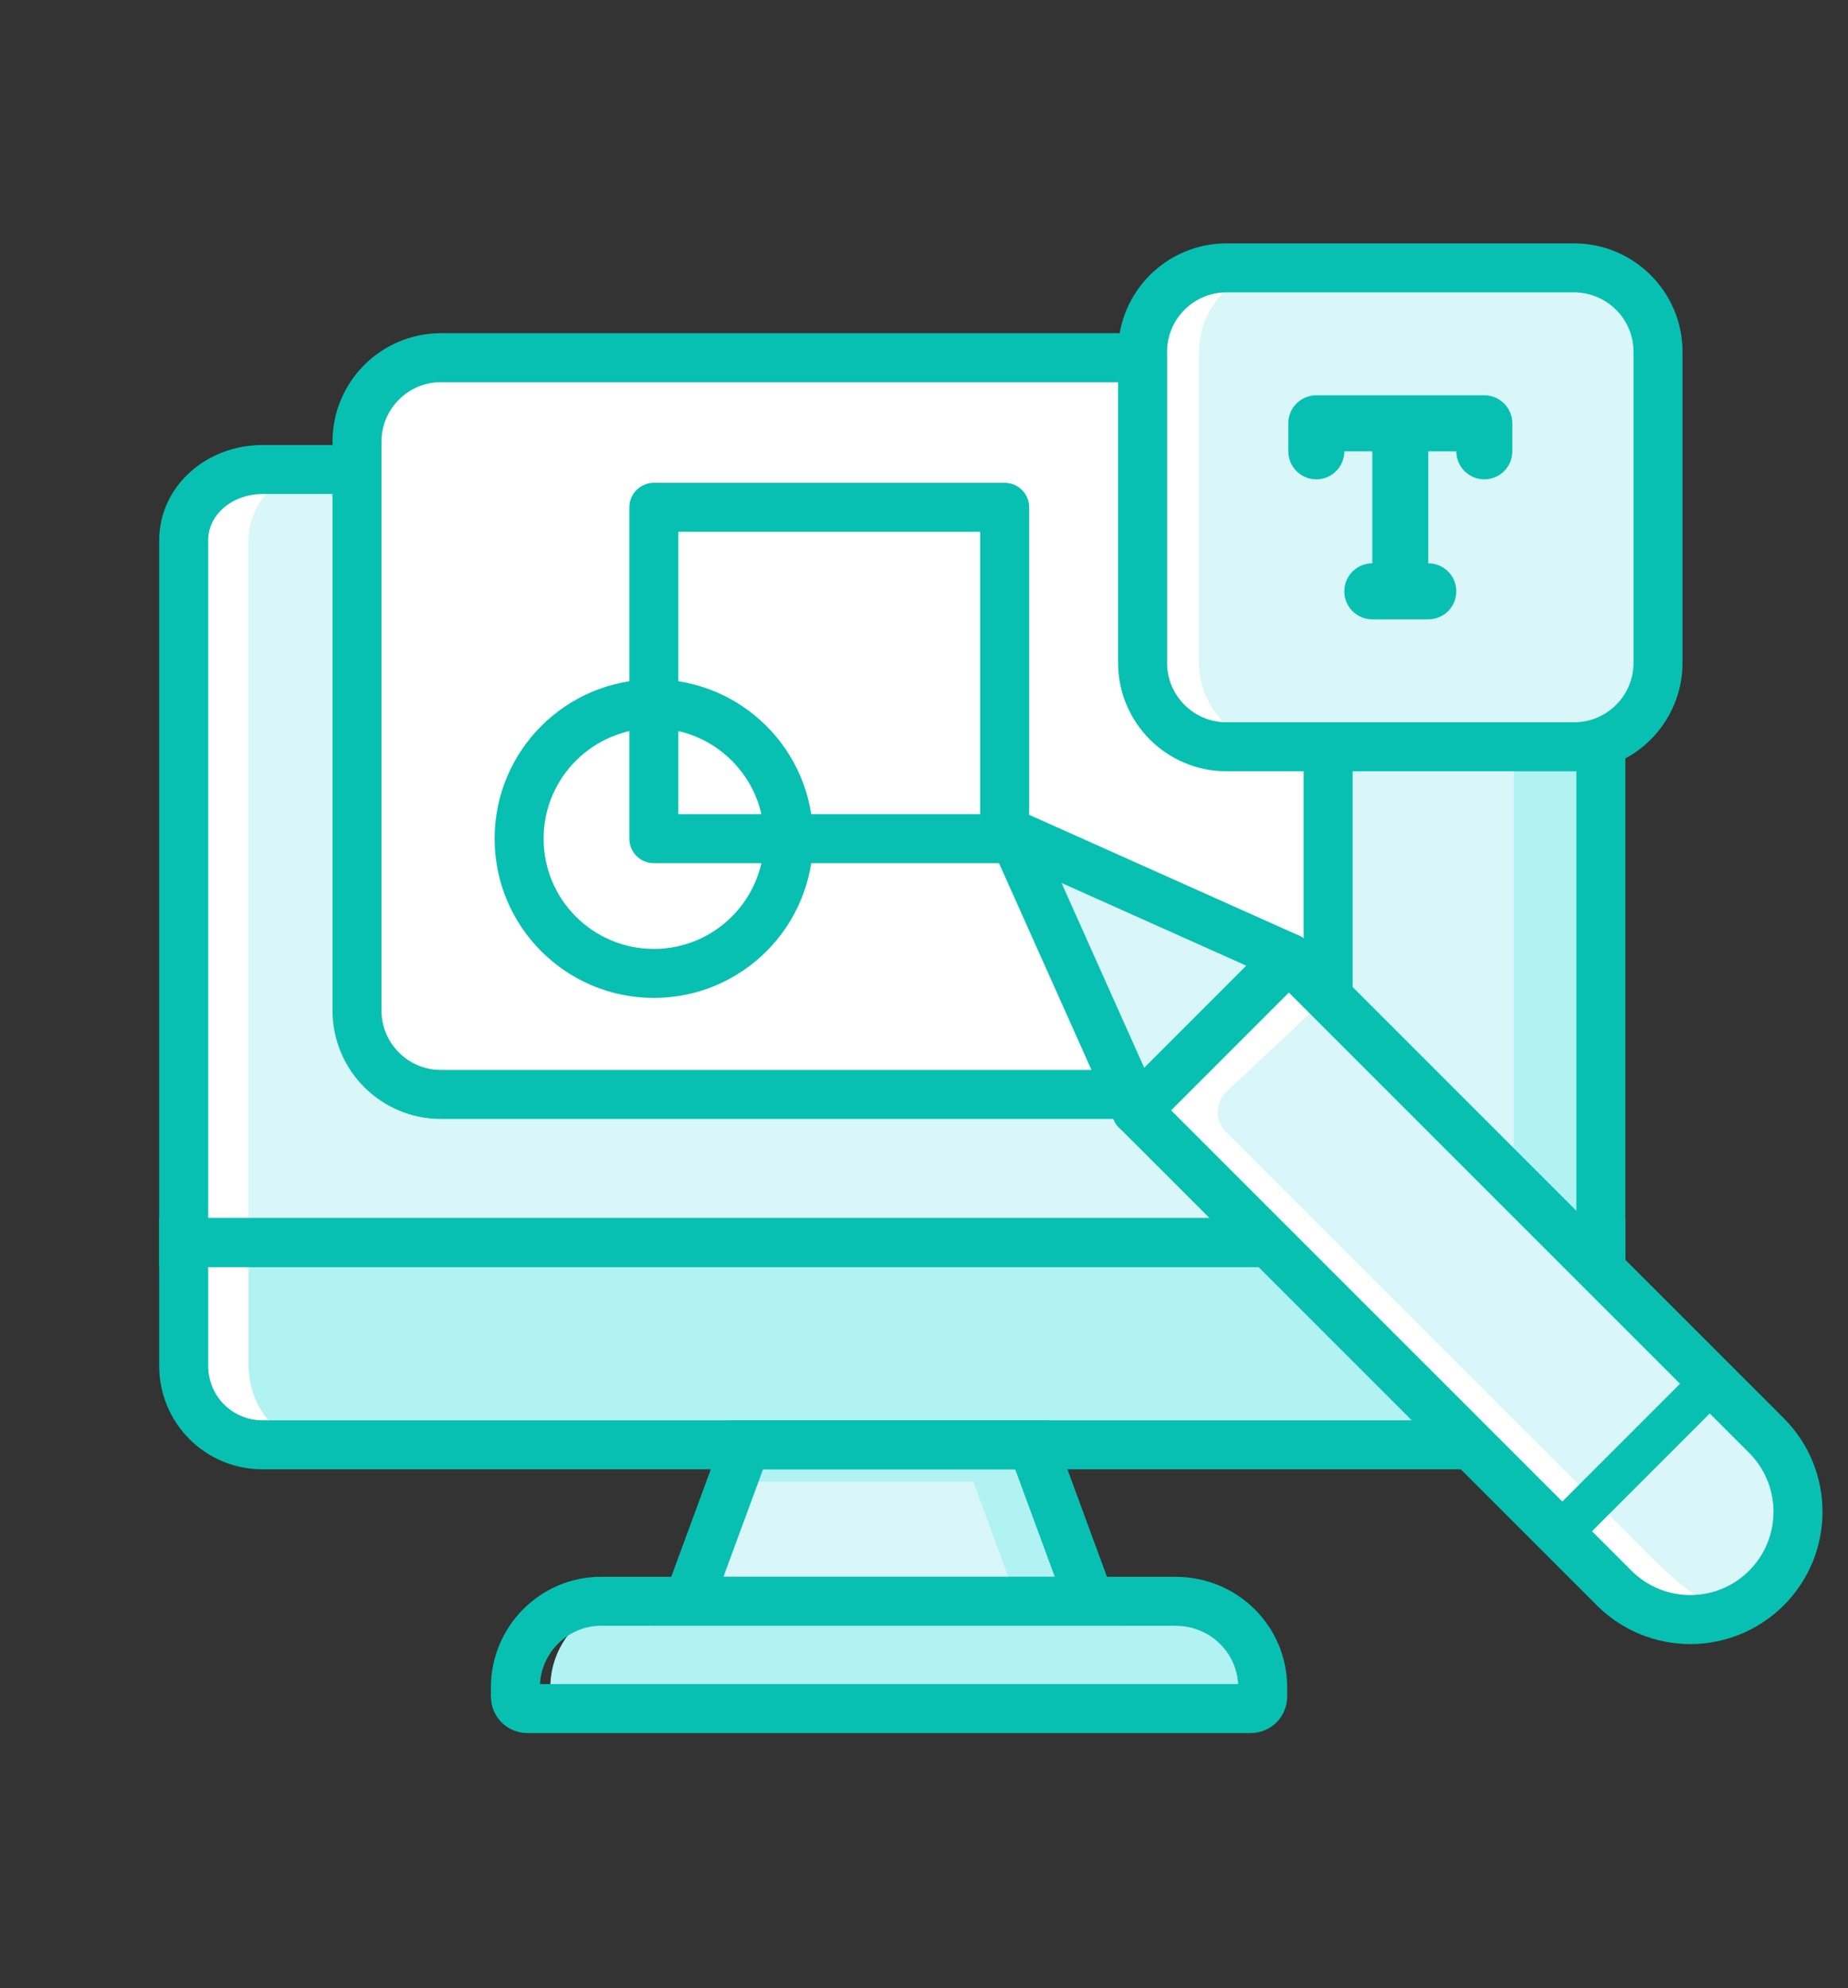 <svg width="66" height="71" viewBox="0 0 66 71" fill="none" xmlns="http://www.w3.org/2000/svg">
<rect x="0" y="0" width="66" height="71" fill="#333333" stroke="none"/>
<path d="M45.096 60.258V60.572C45.096 60.823 44.909 61.012 44.66 61.012H20.091C19.842 61.012 19.655 60.823 19.655 60.572V60.258C19.655 58.563 21.026 57.181 22.71 57.181H41.978C43.724 57.181 45.096 58.563 45.096 60.258Z" fill="#B1F2F3"/>
<path d="M38.925 57.181H24.583L26.641 51.593H36.867L38.925 57.181Z" fill="#B1F2F3"/>
<path d="M36.331 57.181H24.833L26.401 52.911H34.763L36.331 57.181Z" fill="#D9F6F8"/>
<path d="M57.174 44.371V48.767C57.174 50.337 55.921 51.593 54.355 51.593H9.379C7.813 51.593 6.56 50.337 6.56 48.767V44.371H57.174Z" fill="white"/>
<path d="M57.174 19.291V44.371H6.56V19.291C6.56 17.888 7.813 16.766 9.379 16.766H54.355C55.921 16.766 57.174 17.888 57.174 19.291Z" fill="white"/>
<path d="M56.945 44.371V48.767C56.945 50.337 55.725 51.592 54.2 51.592H11.629C10.104 51.592 8.885 50.337 8.885 48.767V44.371H56.945Z" fill="#97E9EC"/>
<path d="M56.945 19.291V44.371H8.885V19.291C8.885 17.888 10.104 16.766 11.629 16.766H54.2C55.725 16.766 56.945 17.888 56.945 19.291Z" fill="#B1F2F3"/>
<path d="M54.07 44.371V48.767C54.07 50.337 52.923 51.592 51.49 51.592H11.465C10.031 51.592 8.885 50.337 8.885 48.767V44.371H54.07Z" fill="#B1F2F3"/>
<path d="M54.07 19.291V44.371H8.885V19.291C8.885 17.888 10.031 16.766 11.465 16.766H51.49C52.923 16.766 54.07 17.888 54.07 19.291Z" fill="#D9F6F8"/>
<path d="M57.174 44.371V48.767C57.174 50.337 55.921 51.593 54.355 51.593H9.379C7.813 51.593 6.56 50.337 6.56 48.767V44.371H57.174Z" stroke="#08C0B1" stroke-width="1.75" stroke-miterlimit="10" stroke-linecap="round"/>
<path d="M57.174 19.291V44.371H6.56V19.291C6.56 17.888 7.813 16.766 9.379 16.766H54.355C55.921 16.766 57.174 17.888 57.174 19.291Z" stroke="#08C0B1" stroke-width="1.75" stroke-miterlimit="10" stroke-linecap="round"/>
<path d="M45.096 60.258V60.572C45.096 60.823 44.908 61.012 44.659 61.012H18.843C18.594 61.012 18.407 60.823 18.407 60.572V60.258C18.407 58.563 19.779 57.181 21.462 57.181H41.978C43.724 57.181 45.096 58.563 45.096 60.258Z" stroke="#08C0B1" stroke-width="1.75" stroke-miterlimit="10" stroke-linecap="round"/>
<path d="M38.925 57.181H24.583L26.641 51.593H36.867L38.925 57.181Z" stroke="#08C0B1" stroke-width="1.75" stroke-miterlimit="10" stroke-linecap="round"/>
<path d="M47.433 27.252V15.773C47.433 14.116 46.09 12.773 44.433 12.773H15.75C14.093 12.773 12.75 14.116 12.75 15.773V36.082C12.75 37.739 14.093 39.082 15.75 39.082H47.433" fill="white"/>
<path d="M47.433 27.252V15.773C47.433 14.116 46.09 12.773 44.433 12.773H17.987C16.33 12.773 14.987 14.116 14.987 15.773V36.082C14.987 37.739 16.33 39.082 17.987 39.082H47.433" fill="white"/>
<path d="M47.433 37.294V15.773C47.433 14.116 46.09 12.773 44.433 12.773H15.75C14.093 12.773 12.75 14.116 12.75 15.773V36.082C12.75 37.739 14.093 39.082 15.75 39.082H41.242" stroke="#08C0B1" stroke-width="1.75" stroke-linecap="round" stroke-linejoin="round"/>
<path d="M35.881 29.948V18.116H23.352V29.948H35.881Z" stroke="#08C0B1" stroke-width="1.75" stroke-linecap="round" stroke-linejoin="round"/>
<path d="M23.352 34.76C26.01 34.76 28.165 32.606 28.165 29.948C28.165 27.29 26.01 25.135 23.352 25.135C20.694 25.135 18.54 27.29 18.54 29.948C18.54 32.606 20.694 34.76 23.352 34.76Z" stroke="#08C0B1" stroke-width="1.75" stroke-linecap="round" stroke-linejoin="round"/>
<path d="M63.213 56.829C61.709 58.333 59.274 58.333 57.77 56.829L40.584 39.646L46.027 34.203L63.21 51.386C64.714 52.89 64.714 55.325 63.213 56.829Z" fill="white"/>
<path d="M63.067 56.682C61.563 58.186 60.206 56.839 58.702 55.335L43.782 40.418C43.382 40.019 43.393 39.368 43.804 38.982L47.417 35.592L63.064 51.239C64.568 52.743 64.568 55.178 63.067 56.682Z" fill="#D9F6F8"/>
<path d="M63.089 56.705C61.585 58.209 59.15 58.209 57.646 56.705L40.584 39.646L46.027 34.203L63.086 51.261C64.59 52.765 64.59 55.201 63.089 56.705Z" stroke="#08C0B1" stroke-width="1.75" stroke-linecap="round" stroke-linejoin="round"/>
<path d="M46.027 34.203L40.584 39.646L36.178 29.796L46.027 34.203Z" fill="#D9F6F8" stroke="#08C0B1" stroke-width="1.75" stroke-linecap="round" stroke-linejoin="round"/>
<line x1="60.494" y1="49.982" x2="55.925" y2="54.551" stroke="#08C0B1" stroke-width="1.5" stroke-linecap="round" stroke-linejoin="round"/>
<path d="M56.215 9.565H43.806C42.149 9.565 40.806 10.909 40.806 12.566V23.667C40.806 25.324 42.149 26.667 43.806 26.667H56.215C57.872 26.667 59.215 25.324 59.215 23.667V12.566C59.215 10.909 57.872 9.565 56.215 9.565Z" fill="white"/>
<path d="M56.215 9.565H45.823C44.166 9.565 42.823 10.909 42.823 12.566V23.667C42.823 25.324 44.166 26.667 45.823 26.667H56.215C57.872 26.667 59.215 25.324 59.215 23.667V12.566C59.215 10.909 57.872 9.565 56.215 9.565Z" fill="#D9F6F8"/>
<path d="M56.215 9.565H43.806C42.149 9.565 40.806 10.909 40.806 12.566V23.667C40.806 25.324 42.149 26.667 43.806 26.667H56.215C57.872 26.667 59.215 25.324 59.215 23.667V12.566C59.215 10.909 57.872 9.565 56.215 9.565Z" stroke="#08C0B1" stroke-width="1.75" stroke-linecap="round" stroke-linejoin="round"/>
<path d="M47.011 16.116V15.116H53.011V16.116M50.011 15.116V21.116M49.011 21.116H51.011" stroke="#08C0B1" stroke-width="2" stroke-linecap="round" stroke-linejoin="round"/>
</svg>
